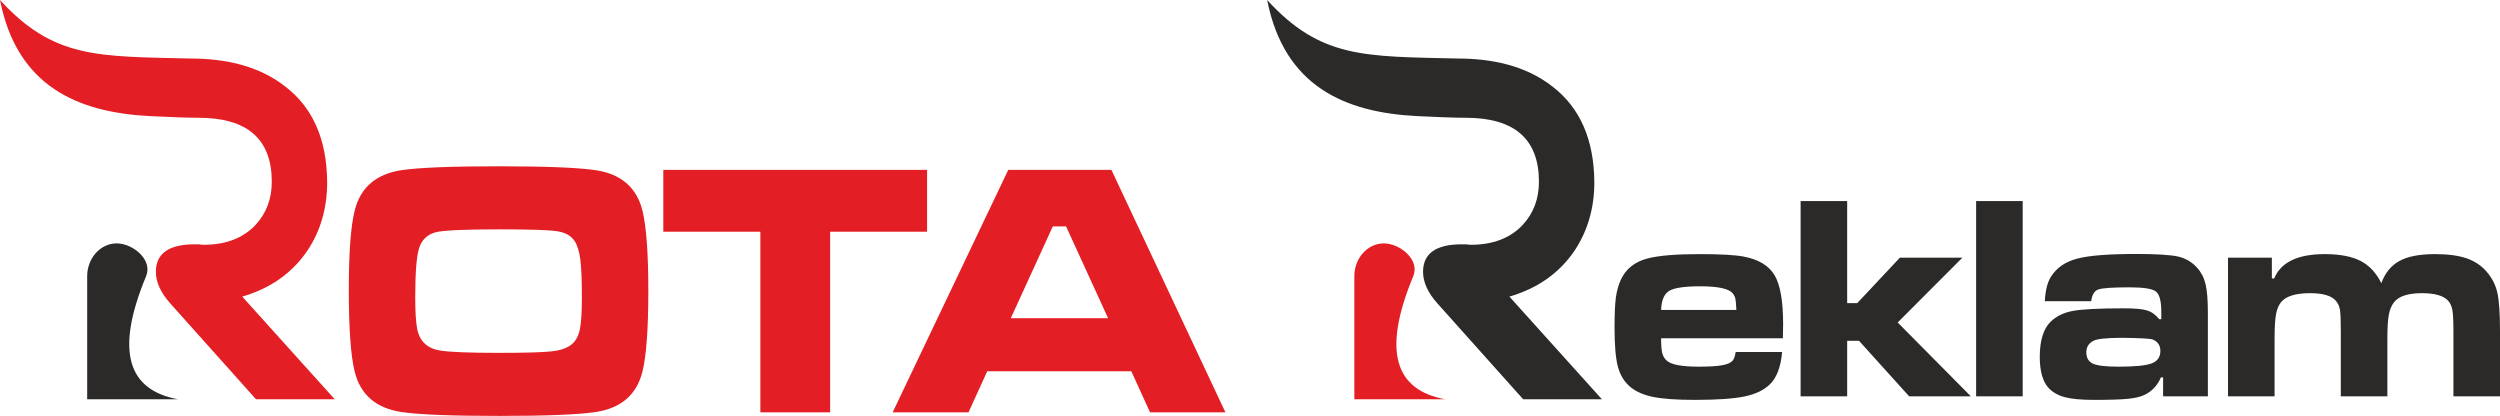 <?xml version="1.0" encoding="UTF-8"?>
<!DOCTYPE svg PUBLIC "-//W3C//DTD SVG 1.1//EN" "http://www.w3.org/Graphics/SVG/1.1/DTD/svg11.dtd">
<!-- Creator: CorelDRAW 2021.5 -->
<svg xmlns="http://www.w3.org/2000/svg" xml:space="preserve" width="105.548mm" height="17.56mm" version="1.1" style="shape-rendering:geometricPrecision; text-rendering:geometricPrecision; image-rendering:optimizeQuality; fill-rule:evenodd; clip-rule:evenodd"
viewBox="0 0 8266.79 1375.32"
 xmlns:xlink="http://www.w3.org/1999/xlink"
 xmlns:xodm="http://www.corel.com/coreldraw/odm/2003">
 <defs>
  <style type="text/css">
   <![CDATA[
    .fil2 {fill:#2B2A29}
    .fil0 {fill:#E31E24}
    .fil3 {fill:#2B2A29;fill-rule:nonzero}
    .fil1 {fill:#E31E24;fill-rule:nonzero}
   ]]>
  </style>
 </defs>
 <g id="Katman_x0020_1">
  <path class="fil0" d="M496.57 383.95c-240,-12.08 -440.27,-98.38 -496.57,-383.95 177.33,193.95 322.45,186.28 629.65,193.5 109.42,0 224.47,21.61 315.55,94.03 90.17,70 135.69,175.25 136.65,315.29 0,85.65 -22.06,161.41 -66.24,227.25 -49.99,73.1 -121.34,123.55 -214.56,150.72l305.9 339.54 -260.35 0 -283.18 -316.58c-31.91,-35.5 -47.89,-70.48 -47.89,-104.97 0,-60.65 42.76,-90.93 128.21,-90.93 3.78,0 8.47,0 14.09,0 6.59,1.05 11.73,1.57 15.51,1.57 73.22,-0.01 130.53,-21.95 171.82,-65.84 35.7,-38.63 53.56,-86.21 53.56,-142.59 0,-141.08 -80.79,-211.56 -242.31,-211.56 -51.76,0 -106.45,-3.34 -159.83,-5.47z"/>
  <path class="fil1" d="M1648.61 549.87c155.52,0 262.57,4.22 320.95,12.83 84.16,12.64 135.71,57.16 154.8,133.54 12.98,52.33 19.47,141.14 19.47,266.05 0,125.31 -6.49,214.33 -19.47,266.66 -19.09,76.39 -70.64,120.9 -154.8,133.53 -58.38,8.62 -164.7,12.83 -318.78,12.83 -156.97,0 -264.74,-4.21 -323.12,-12.83 -84.16,-12.63 -135.69,-57.14 -154.8,-133.53 -12.98,-52.34 -19.47,-142.95 -19.47,-271.27 0,-122.31 6.49,-209.52 19.47,-261.45 19.1,-76.38 70.64,-120.9 154.8,-133.54 58.04,-8.61 165.07,-12.83 320.95,-12.83zm0.55 208.52c-116.42,0 -186.52,3.41 -210.13,10.03 -27.02,7.81 -44.86,25.26 -53.33,52.53 -8.48,27.26 -12.63,81.39 -12.63,162.59 0,48.93 2.36,84.42 6.86,106.28 8.83,40.7 35.32,64.15 79.65,69.97 32.8,4.61 96.23,7.03 190.67,7.03 88.29,0 147.04,-1.81 176.24,-5.22 29.19,-3.61 50.82,-11.43 64.87,-23.66 12.8,-10.83 21.44,-27.07 25.96,-48.32 4.5,-21.46 6.84,-56.34 6.84,-105.06 0,-57.54 -1.79,-99.85 -5.22,-126.91 -3.6,-26.86 -9.92,-47.32 -19.1,-60.95 -11.54,-17.24 -30.81,-28.07 -57.48,-32.08 -26.67,-4.21 -91.18,-6.22 -193.18,-6.22z"/>
  <polygon class="fil1" points="2193.4,561.7 3065.6,561.7 3065.6,766.21 2745.02,766.21 2745.02,1363.49 2514.35,1363.49 2514.35,766.21 2193.4,766.21 "/>
  <path class="fil1" d="M3802.86 1363.49l-61.81 -135.74 -476.65 0 -61.8 135.74 -250.86 0 382.22 -801.79 341.14 0 377 801.79 -249.23 0zm-138.76 -311.37l-138.94 -303.55 -43.8 0 -138.93 303.55 321.66 0z"/>
  <path class="fil2" d="M588.98 1320.33l-300.69 0 0 -407.13c0,-59.63 43.85,-108.41 97.44,-108.41l0 0c53.6,0 119.96,54.3 97.45,108.41 -104.53,251.28 -58.37,377.08 105.8,407.13z"/>
  <path class="fil2" d="M4686.69 383.95c-240,-12.08 -440.27,-98.38 -496.56,-383.95 177.32,193.95 322.44,186.28 629.64,193.5 109.42,0 224.46,21.61 315.55,94.03 90.17,70 135.7,175.25 136.66,315.29 0,85.65 -22.07,161.41 -66.24,227.25 -49.99,73.1 -121.34,123.55 -214.56,150.72l305.89 339.54 -260.34 0 -283.19 -316.58c-31.9,-35.5 -47.89,-70.48 -47.89,-104.97 0,-60.65 42.75,-90.93 128.21,-90.93 3.77,0 8.47,0 14.09,0 6.57,1.05 11.73,1.57 15.5,1.57 73.23,-0.01 130.54,-21.95 171.82,-65.84 35.7,-38.63 53.56,-86.21 53.56,-142.59 0,-141.08 -80.79,-211.56 -242.31,-211.56 -51.76,0 -106.46,-3.34 -159.83,-5.47z"/>
  <path class="fil0" d="M4779.09 1320.33l-300.68 0 0 -407.13c0,-59.63 43.84,-108.41 97.44,-108.41l0 0c53.6,0 119.96,54.3 97.45,108.41 -104.54,251.28 -58.37,377.08 105.79,407.13z"/>
  <path class="fil3" d="M5739.4 1163.89l153.55 0c-4.35,49.73 -18,85.58 -40.92,107.38 -19.74,19.21 -47.89,32.45 -84.18,39.88 -36.29,7.43 -90.71,11.15 -163.28,11.15 -59.79,0 -105.65,-3.23 -137.73,-9.69 -32.08,-6.46 -57.47,-17.61 -76.2,-33.42 -19.74,-16.64 -33.38,-38.92 -40.78,-66.86 -7.4,-27.94 -11.03,-70.89 -11.03,-128.86 0,-43.61 1.44,-76.22 4.21,-98.18 2.9,-21.96 8.27,-41.67 16.25,-59.43 16.39,-36.48 46.15,-60.39 89.26,-71.37 36.87,-9.53 94.05,-14.22 171.84,-14.22 68.5,0 116.83,2.75 144.99,8.08 49.78,9.36 84.18,30.2 102.9,62.16 18.73,31.97 28.02,85.9 28.02,161.63 0,7.27 -0.3,22.61 -0.87,46.34l-402.61 0c0,23.25 1.31,40.05 4.06,50.06 2.61,10.01 7.98,18.41 15.82,25.02 15.38,12.59 49.92,18.89 103.77,18.89 34.39,0 60.09,-1.45 77.2,-4.52 17.14,-2.91 28.89,-7.91 35.13,-14.85 5.08,-5.66 8.57,-15.34 10.6,-29.23zm2.19 -139.02c-0.59,-17.94 -1.75,-30.37 -3.2,-37.14 -1.6,-6.79 -4.64,-12.92 -9.14,-18.25 -13.35,-15.19 -48.9,-22.77 -106.82,-22.77 -51.82,0 -86.22,5 -102.91,15.17 -16.68,10.02 -25.54,31.01 -26.7,62.99l248.77 0zm212.47 -360.1l154 0 0 337.64 33.23 0 141.07 -150.33 206.67 0 -213.93 214.27 241.94 244.15 -204.05 0 -165.75 -183.59 -39.18 0 0 183.59 -154 0 0 -645.73zm580.41 0l153.99 0 0 645.73 -153.99 0 0 -645.73zm380.54 331.18l-153.4 0c1.89,-35.68 8.7,-62.64 20.32,-80.89 18.43,-29.39 47.02,-49.25 85.77,-59.6 38.61,-10.5 104.06,-15.66 196.23,-15.66 67.78,0 113.93,2.9 138.6,8.56 24.67,5.65 45.72,18.08 62.99,37.3 13.65,15.19 22.93,33.42 27.86,54.74 4.94,21.15 7.42,52.64 7.42,94.3l0 275.8 -148.04 0 0 -62.49 -7.25 0c-11.33,26.48 -29.32,45.69 -53.99,57.65 -13.06,6.45 -31.35,10.66 -54.86,13.07 -23.52,2.42 -60.95,3.56 -112.19,3.56 -41.5,0 -73.29,-2.91 -95.8,-8.72 -22.35,-5.82 -40.34,-15.84 -53.98,-30.04 -19.89,-21.15 -29.75,-55.72 -29.75,-103.67 0,-53.29 11.76,-91.72 35.27,-115.46 18.71,-18.55 43.39,-30.68 74.01,-36.32 30.62,-5.66 87.08,-8.57 169.23,-8.57 35.42,0 60.81,2.26 75.9,6.95 15.23,4.52 28.74,14.21 40.64,29.07l6.82 0 0 -24.06c0,-36.01 -5.95,-58.46 -17.86,-67.65 -11.89,-9.21 -41.21,-13.73 -87.95,-13.73 -55.3,0 -89.55,2.43 -102.62,7.11 -12.91,4.68 -20.74,17.6 -23.36,38.75zm102.91 121.1c-51.82,0 -84.04,3.4 -96.52,10.35 -14.94,8.24 -22.49,20.66 -22.49,37.29 0,18.73 7.39,31.34 22.06,37.95 14.8,6.63 42.81,9.85 84.17,9.85 53.84,0 90.42,-3.56 109.72,-10.82 19.3,-7.27 28.88,-21 28.88,-41.17 0,-18.25 -8.41,-30.84 -25.1,-37.78 -7.7,-3.07 -41.22,-5.01 -100.72,-5.66zm349.48 -264.97l144.98 0 0 68.63 7.7 0c22.2,-53.6 77.79,-80.42 167.2,-80.42 49.63,0 88.96,7.42 118.28,22.45 29.18,15.02 52.09,39.57 68.79,73.63 12.48,-34.06 32.51,-58.61 60.23,-73.63 27.58,-15.02 66.76,-22.45 117.56,-22.45 42.51,0 77.21,4.68 104.35,13.9 27,9.36 49.34,24.38 66.91,45.2 17.55,20.51 29.17,43.61 34.84,69.28 5.65,25.83 8.55,68.3 8.55,127.57l0 214.27 -153.99 0 0 -214.27c0,-33.43 -1.16,-56.84 -3.34,-70.08 -2.31,-13.24 -6.97,-23.74 -14.07,-31.66 -15.09,-16.63 -43.99,-25.02 -86.65,-25.02 -45.14,0 -75.61,9.68 -91.44,28.9 -8.7,10.65 -14.8,24.55 -17.99,41.49 -3.34,17.13 -4.93,44.25 -4.93,81.38l0 189.25 -153.98 0 0 -214.27c0,-35.69 -0.88,-59.43 -2.77,-71.22 -1.87,-11.79 -6.38,-21.8 -13.35,-30.04 -14.22,-16.96 -42.68,-25.5 -85.48,-25.5 -46.3,0 -77.79,9.36 -94.48,27.93 -8.72,10.01 -14.8,23.74 -18,41.18 -3.34,17.27 -4.93,44.89 -4.93,82.66l0 189.25 -153.99 0 0 -458.42z"/>
 </g>
</svg>
